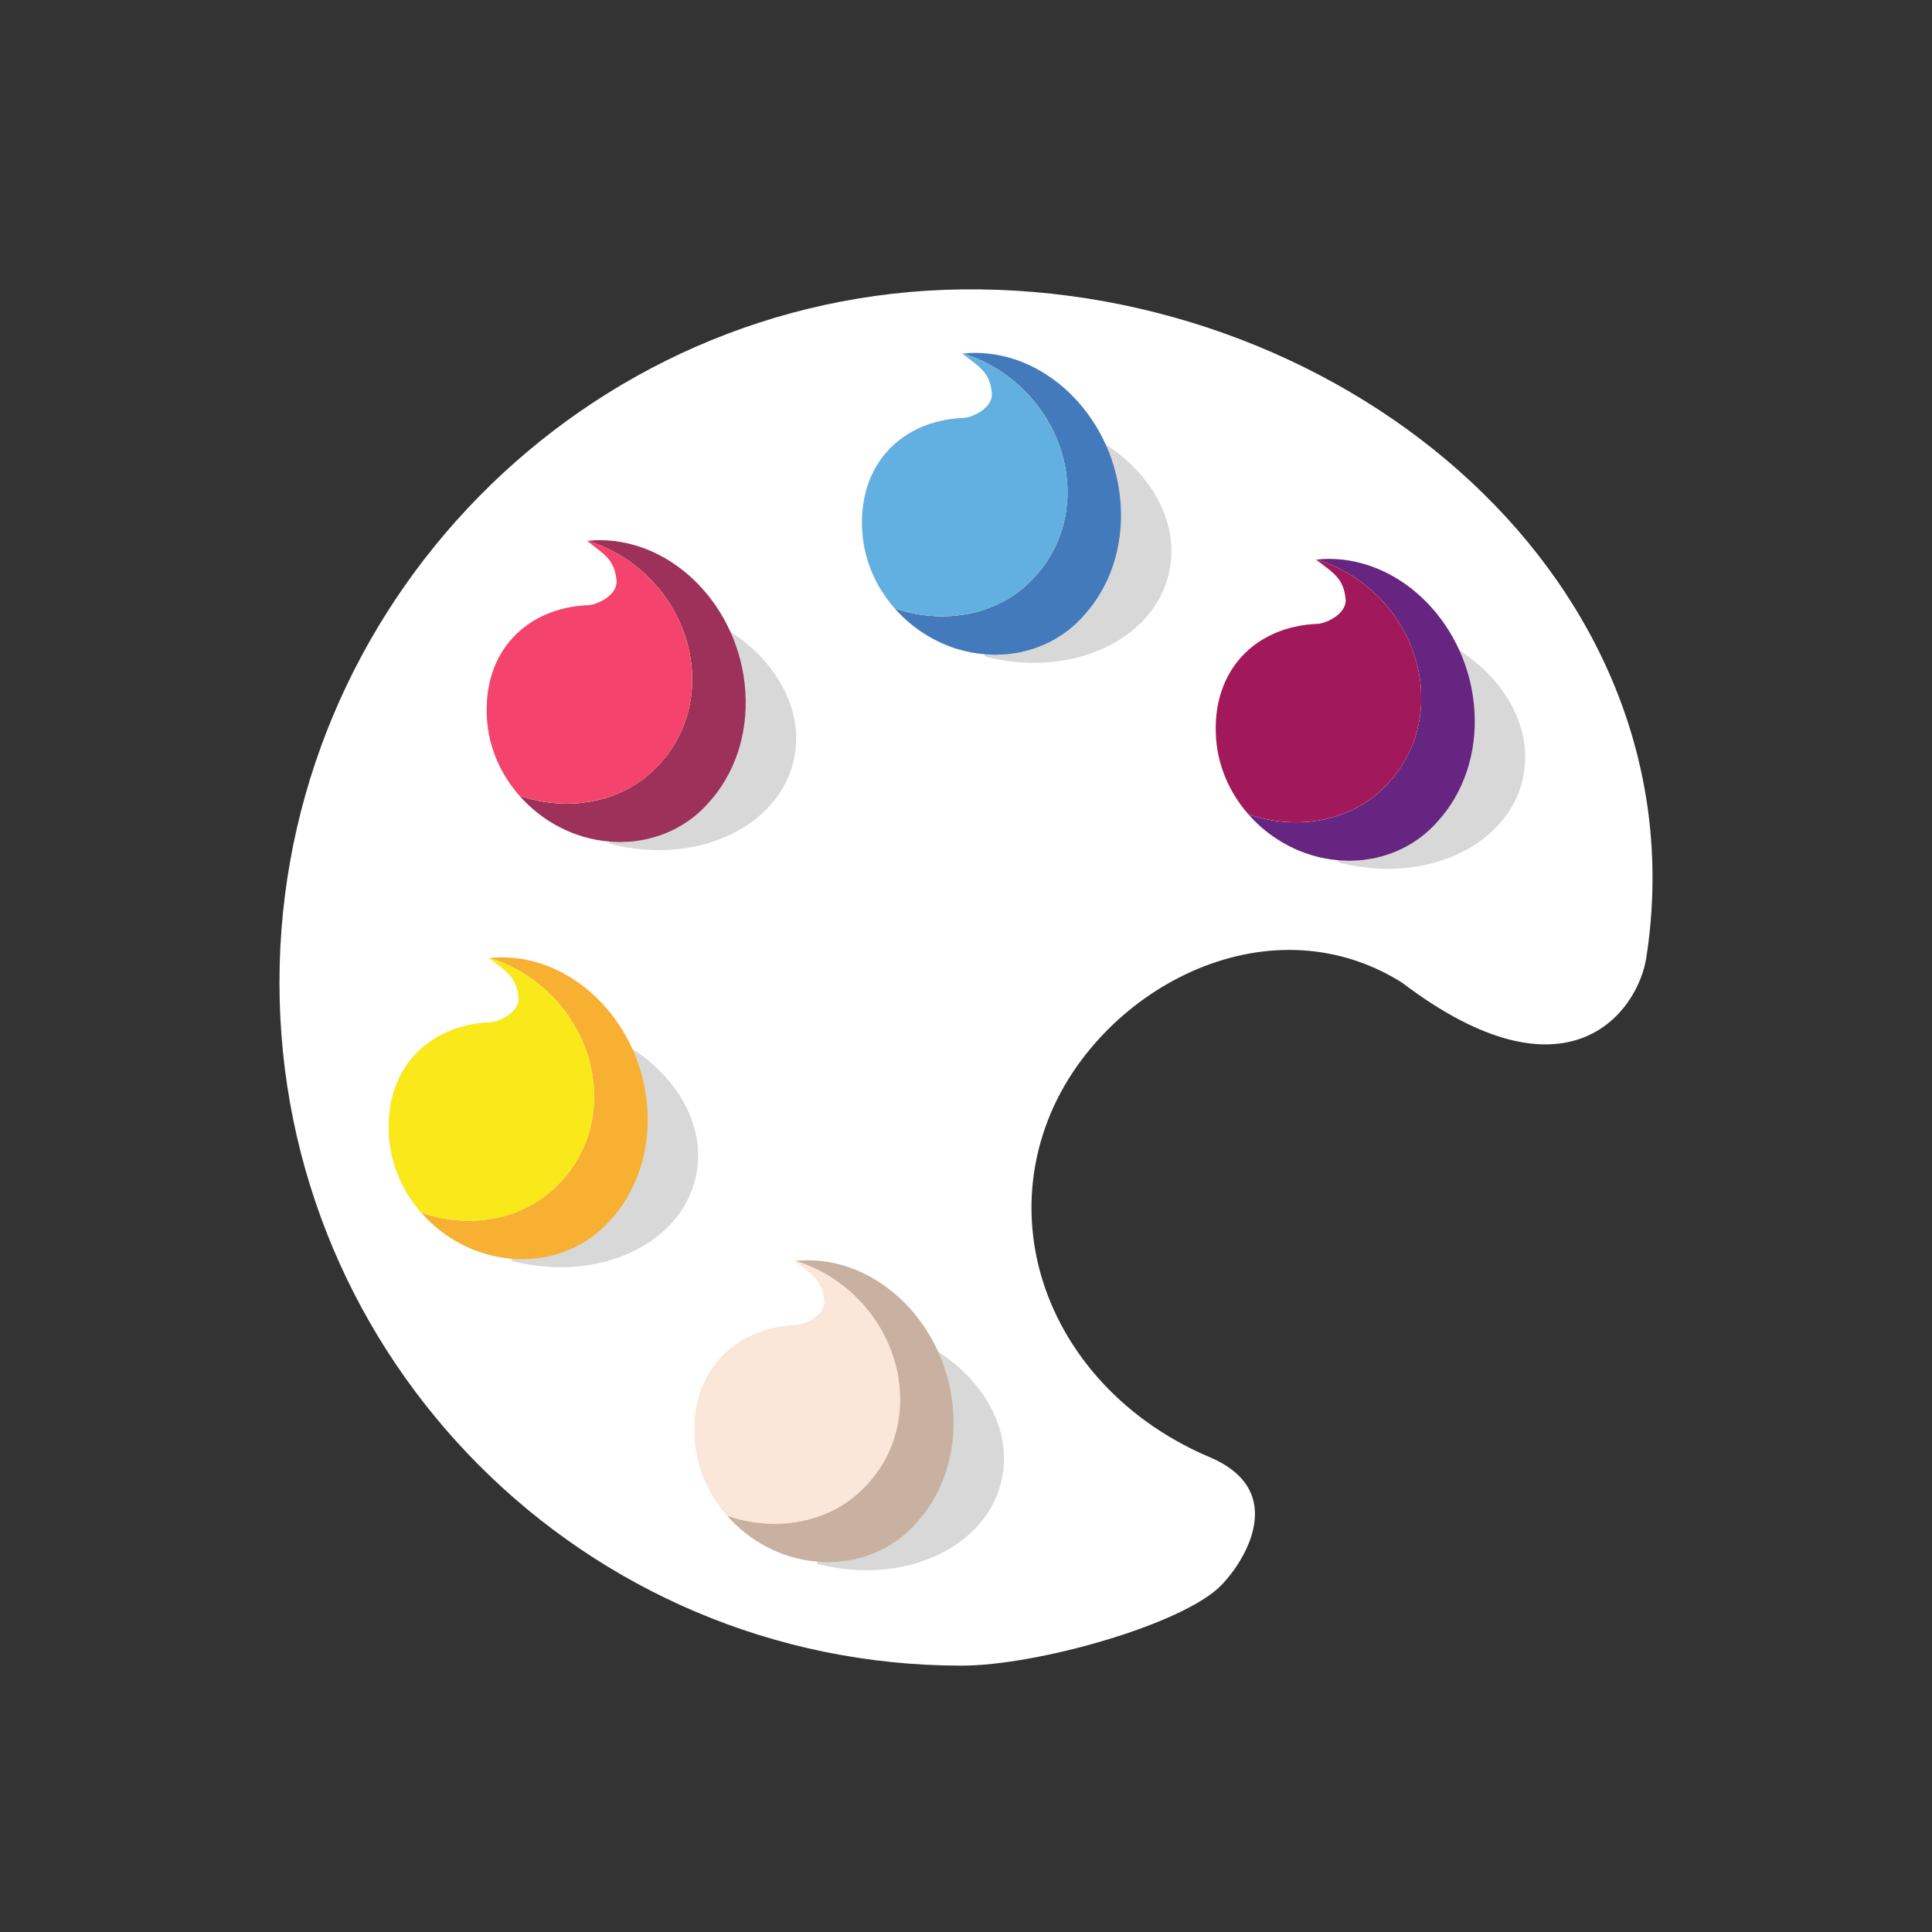 <?xml version="1.0" encoding="utf-8"?>
<!-- Generator: Adobe Illustrator 25.2.3, SVG Export Plug-In . SVG Version: 6.00 Build 0)  -->
<svg version="1.1" xmlns="http://www.w3.org/2000/svg" xmlns:xlink="http://www.w3.org/1999/xlink" x="0px" y="0px"
	 viewBox="0 0 850.39 850.39" style="enable-background:new 0 0 850.39 850.39;" xml:space="preserve">
<rect x="0" y="0" width="850.39" height="850.39" fill="#333333" stroke="none"/>
<style type="text/css">
	.st0{fill:none;}
	.st1{fill:#FFFFFF;}
	.st2{fill:#D8D8D8;}
	.st3{fill:#C8B1A0;}
	.st4{fill:#FBCCAD;}
	.st5{fill:#FAE7D9;}
	.st6{fill:#F7B032;}
	.st7{fill:#FAE91A;}
	.st8{fill:#9E3159;}
	.st9{fill:#F4436C;}
	.st10{fill:#437ABC;}
	.st11{fill:#62B0E2;}
	.st12{fill:#652580;}
	.st13{fill:#A2195B;}
</style>
<g id="Invisible">
	<g>
		<g>
		</g>
	</g>
	<rect x="-0.34" class="st0" width="850.39" height="850.39"/>
</g>
<g id="Graphic">
	<g>
		<g>
			<g>
				<path class="st1" d="M617.03,432.45c73.19,55.61,103.92,12.68,107.58-10.78c25.6-164.09-130.47-296.43-301.35-294.29
					c-165.81,2.08-300.25,138.99-300.25,305.06s134.43,300.71,300.25,300.71c33.18,0,97.66-18.11,114.48-35.56
					c10.49-10.89,29.52-41.68-5.61-56.34c-62.35-26.61-92.8-89.98-71.2-147.33C482.58,436.47,557.02,394.97,617.03,432.45z"/>
			</g>
			<g>
				<path class="st2" d="M387.84,584.31c-2.2-0.54-4.39-0.98-6.58-1.34c-1,3.19-1.79,6.44-2.4,9.38c-1.83,8.82-2.9,17.77-4.79,26.59
					c-4.92,23.07-13.3,45.68-14.4,69.32c0.48,0.13,0.94,0.29,1.43,0.41c36.51,8.99,72.1-7.09,79.48-35.91
					C447.97,623.94,424.35,593.29,387.84,584.31z"/>
				<g>
					<path class="st3" d="M419.55,621.16c-2.52-36.69-31.21-66.44-64.08-66.44c-1.79,0-3.54,0.12-5.27,0.3
						c24.61,7.58,43.76,29.98,45.79,56.45c1.34,17.39-5.03,32.98-16.16,43.81c-5.55,5.66-12.72,10.05-20.99,12.66
						c-0.13,0.04-0.25,0.09-0.38,0.13c-1.44,0.44-2.92,0.82-4.42,1.16c-0.48,0.11-0.94,0.23-1.42,0.33
						c-1.18,0.23-2.39,0.4-3.61,0.56c-0.73,0.1-1.45,0.23-2.2,0.3c-1.38,0.13-2.79,0.18-4.21,0.21c-0.49,0.01-0.96,0.07-1.45,0.07
						c-0.03,0-0.07,0-0.1,0c-0.03,0-0.06,0-0.09,0c-0.62,0-1.23-0.06-1.84-0.08c-0.98-0.03-1.97-0.05-2.94-0.13
						c-5.62-0.42-11.04-1.61-16.16-3.4c9.89,11.32,24.03,18.97,39.59,20.28c0.97,0.09,1.96,0.11,2.95,0.15
						c0.62,0.02,1.23,0.09,1.85,0.09c0.03,0,0.06,0,0.09,0c0.03,0,0.07,0,0.1,0c0.49,0,0.96-0.07,1.45-0.08
						c1.42-0.04,2.84-0.09,4.22-0.24c0.74-0.08,1.47-0.22,2.2-0.33c1.22-0.18,2.43-0.36,3.61-0.62c0.48-0.11,0.95-0.25,1.43-0.37
						c1.51-0.37,2.98-0.8,4.43-1.3c0.13-0.05,0.26-0.1,0.38-0.14c8.29-2.93,15.47-7.85,21.03-14.2
						C414.51,658.16,420.89,640.67,419.55,621.16z"/>
					<path class="st4" d="M339.13,670.62c0.62,0.02,1.22,0.08,1.84,0.08c0.03,0,0.06,0,0.09,0c0.03,0,0.07,0,0.1,0
						c0.49,0,0.96-0.06,1.45-0.07c1.42-0.04,2.83-0.08,4.21-0.21c0.74-0.07,1.46-0.2,2.2-0.3c1.21-0.16,2.43-0.32,3.61-0.56
						c0.48-0.1,0.95-0.22,1.42-0.33c1.5-0.33,2.98-0.71,4.42-1.16c0.13-0.04,0.25-0.08,0.38-0.13c8.27-2.61,15.44-7,20.99-12.66
						c11.14-10.83,17.5-26.42,16.16-43.81c-2.04-26.47-21.18-48.87-45.79-56.45c-0.12,0.01-0.24,0.01-0.36,0.02
						c7.75,5.89,12.15,8.31,13.04,17.32c0.64,6.53-8.48,10.84-12.49,11c-27.19,1.11-46.58,20.44-44.53,50.26
						c0.87,12.66,6.12,24.27,14.16,33.46c5.12,1.79,10.54,2.98,16.16,3.4C337.16,670.57,338.14,670.59,339.13,670.62z"/>
					<path class="st5" d="M339.13,670.62c0.62,0.02,1.22,0.08,1.84,0.08c0.03,0,0.06,0,0.09,0c0.03,0,0.07,0,0.1,0
						c0.49,0,0.96-0.06,1.45-0.07c1.42-0.04,2.83-0.08,4.21-0.21c0.74-0.07,1.46-0.2,2.2-0.3c1.21-0.16,2.43-0.32,3.61-0.56
						c0.48-0.1,0.95-0.22,1.42-0.33c1.5-0.33,2.98-0.71,4.42-1.16c0.13-0.04,0.25-0.08,0.38-0.13c8.27-2.61,15.44-7,20.99-12.66
						c11.14-10.83,17.5-26.42,16.16-43.81c-2.04-26.47-21.18-48.87-45.79-56.45c-0.12,0.01-0.24,0.01-0.36,0.02
						c7.75,5.89,12.15,8.31,13.04,17.32c0.64,6.53-8.48,10.84-12.49,11c-27.19,1.11-46.58,20.44-44.53,50.26
						c0.87,12.66,6.12,24.27,14.16,33.46c5.12,1.79,10.54,2.98,16.16,3.4C337.16,670.57,338.14,670.59,339.13,670.62z"/>
				</g>
			</g>
			<g>
				<path class="st2" d="M253.2,450.95c-2.2-0.54-4.39-0.98-6.58-1.34c-1,3.19-1.79,6.44-2.4,9.38c-1.83,8.82-2.9,17.77-4.79,26.59
					c-4.92,23.07-13.3,45.68-14.4,69.32c0.48,0.13,0.94,0.29,1.43,0.41c36.51,8.99,72.1-7.09,79.48-35.91
					C313.33,490.58,289.72,459.94,253.2,450.95z"/>
				<g>
					<path class="st6" d="M284.92,487.81c-2.52-36.69-31.21-66.44-64.08-66.44c-1.79,0-3.54,0.12-5.27,0.3
						c24.61,7.58,43.76,29.98,45.79,56.45c1.34,17.39-5.03,32.98-16.16,43.81c-5.55,5.66-12.72,10.05-20.99,12.66
						c-0.13,0.04-0.25,0.09-0.38,0.13c-1.44,0.44-2.92,0.82-4.42,1.16c-0.48,0.11-0.94,0.23-1.42,0.33
						c-1.18,0.23-2.39,0.4-3.61,0.56c-0.73,0.1-1.45,0.23-2.2,0.3c-1.38,0.13-2.79,0.18-4.21,0.21c-0.49,0.01-0.96,0.07-1.45,0.07
						c-0.03,0-0.07,0-0.1,0c-0.03,0-0.06,0-0.09,0c-0.62,0-1.23-0.06-1.84-0.08c-0.98-0.03-1.97-0.05-2.94-0.13
						c-5.62-0.42-11.04-1.61-16.16-3.4c9.89,11.32,24.03,18.97,39.59,20.28c0.97,0.09,1.96,0.11,2.95,0.15
						c0.62,0.02,1.23,0.09,1.85,0.09c0.03,0,0.06,0,0.09,0c0.03,0,0.07,0,0.1,0c0.49,0,0.96-0.07,1.45-0.08
						c1.42-0.04,2.84-0.09,4.22-0.24c0.74-0.08,1.47-0.22,2.2-0.33c1.22-0.18,2.43-0.36,3.61-0.62c0.48-0.11,0.95-0.25,1.43-0.37
						c1.51-0.37,2.98-0.8,4.43-1.3c0.13-0.05,0.26-0.1,0.38-0.14c8.29-2.93,15.47-7.85,21.03-14.2
						C279.88,524.81,286.26,507.32,284.92,487.81z"/>
					<path class="st4" d="M204.49,537.26c0.62,0.02,1.22,0.08,1.84,0.08c0.03,0,0.06,0,0.09,0c0.03,0,0.07,0,0.1,0
						c0.49,0,0.96-0.06,1.45-0.07c1.42-0.04,2.83-0.08,4.21-0.21c0.74-0.07,1.46-0.2,2.2-0.3c1.21-0.16,2.43-0.32,3.61-0.56
						c0.48-0.1,0.95-0.22,1.42-0.33c1.5-0.33,2.98-0.71,4.42-1.16c0.13-0.04,0.25-0.08,0.38-0.13c8.27-2.61,15.44-7,20.99-12.66
						c11.14-10.83,17.5-26.42,16.16-43.81c-2.04-26.47-21.18-48.87-45.79-56.45c-0.12,0.01-0.24,0.01-0.36,0.02
						c7.75,5.89,12.15,8.31,13.04,17.32c0.64,6.53-8.48,10.84-12.49,11c-27.19,1.11-46.58,20.44-44.53,50.26
						c0.87,12.66,6.12,24.27,14.16,33.46c5.12,1.79,10.54,2.98,16.16,3.4C202.52,537.21,203.51,537.23,204.49,537.26z"/>
					<path class="st7" d="M204.49,537.26c0.62,0.02,1.22,0.08,1.84,0.08c0.03,0,0.06,0,0.09,0c0.03,0,0.07,0,0.1,0
						c0.49,0,0.96-0.06,1.45-0.07c1.42-0.04,2.83-0.08,4.21-0.21c0.74-0.07,1.46-0.2,2.2-0.3c1.21-0.16,2.43-0.32,3.61-0.56
						c0.48-0.1,0.95-0.22,1.42-0.33c1.5-0.33,2.98-0.71,4.42-1.16c0.13-0.04,0.25-0.08,0.38-0.13c8.27-2.61,15.44-7,20.99-12.66
						c11.14-10.83,17.5-26.42,16.16-43.81c-2.04-26.47-21.18-48.87-45.79-56.45c-0.12,0.01-0.24,0.01-0.36,0.02
						c7.75,5.89,12.15,8.31,13.04,17.32c0.64,6.53-8.48,10.84-12.49,11c-27.19,1.11-46.58,20.44-44.53,50.26
						c0.87,12.66,6.12,24.27,14.16,33.46c5.12,1.79,10.54,2.98,16.16,3.4C202.52,537.21,203.51,537.23,204.49,537.26z"/>
				</g>
			</g>
			<g>
				<path class="st2" d="M296.35,267.34c-2.2-0.54-4.39-0.98-6.58-1.34c-1,3.19-1.79,6.44-2.4,9.38c-1.83,8.82-2.9,17.77-4.79,26.59
					c-4.92,23.07-13.3,45.68-14.4,69.32c0.48,0.13,0.94,0.29,1.43,0.41c36.51,8.99,72.1-7.09,79.48-35.91
					C356.48,306.97,332.86,276.33,296.35,267.34z"/>
				<g>
					<path class="st8" d="M328.06,304.2c-2.52-36.69-31.21-66.44-64.08-66.44c-1.79,0-3.54,0.12-5.27,0.3
						c24.61,7.58,43.76,29.98,45.79,56.45c1.34,17.39-5.03,32.98-16.16,43.81c-5.55,5.66-12.72,10.05-20.99,12.66
						c-0.13,0.04-0.25,0.09-0.38,0.13c-1.44,0.44-2.92,0.82-4.42,1.16c-0.48,0.11-0.94,0.23-1.42,0.33
						c-1.18,0.23-2.39,0.4-3.61,0.56c-0.73,0.1-1.45,0.23-2.2,0.3c-1.38,0.13-2.79,0.18-4.21,0.21c-0.49,0.01-0.96,0.07-1.45,0.07
						c-0.03,0-0.07,0-0.1,0c-0.03,0-0.06,0-0.09,0c-0.62,0-1.23-0.06-1.84-0.08c-0.98-0.03-1.97-0.05-2.94-0.13
						c-5.62-0.42-11.04-1.61-16.16-3.4c9.89,11.32,24.03,18.97,39.59,20.28c0.97,0.09,1.96,0.11,2.95,0.15
						c0.62,0.02,1.23,0.09,1.85,0.09c0.03,0,0.06,0,0.09,0c0.03,0,0.07,0,0.1,0c0.49,0,0.96-0.07,1.45-0.08
						c1.42-0.04,2.84-0.09,4.22-0.24c0.74-0.08,1.47-0.22,2.2-0.33c1.22-0.18,2.43-0.36,3.61-0.62c0.48-0.11,0.95-0.25,1.43-0.37
						c1.51-0.37,2.98-0.8,4.43-1.3c0.13-0.05,0.26-0.1,0.38-0.14c8.29-2.93,15.47-7.85,21.03-14.2
						C323.02,341.19,329.4,323.7,328.06,304.2z"/>
					<path class="st4" d="M247.63,353.65c0.62,0.02,1.22,0.08,1.84,0.08c0.03,0,0.06,0,0.09,0c0.03,0,0.07,0,0.1,0
						c0.49,0,0.96-0.06,1.45-0.07c1.42-0.04,2.83-0.08,4.21-0.21c0.74-0.07,1.46-0.2,2.2-0.3c1.21-0.16,2.43-0.32,3.61-0.56
						c0.48-0.1,0.95-0.22,1.42-0.33c1.5-0.33,2.98-0.71,4.42-1.16c0.13-0.04,0.25-0.08,0.38-0.13c8.27-2.61,15.44-7,20.99-12.66
						c11.14-10.83,17.5-26.42,16.16-43.81c-2.04-26.47-21.18-48.87-45.79-56.45c-0.12,0.01-0.24,0.01-0.36,0.02
						c7.75,5.89,12.15,8.31,13.04,17.32c0.64,6.53-8.48,10.84-12.49,11c-27.19,1.11-46.58,20.44-44.53,50.26
						c0.87,12.66,6.12,24.27,14.16,33.46c5.12,1.79,10.54,2.98,16.16,3.4C245.67,353.6,246.65,353.62,247.63,353.65z"/>
					<path class="st9" d="M247.63,353.65c0.62,0.02,1.22,0.08,1.84,0.08c0.03,0,0.06,0,0.09,0c0.03,0,0.07,0,0.1,0
						c0.49,0,0.96-0.06,1.45-0.07c1.42-0.04,2.83-0.08,4.21-0.21c0.74-0.07,1.46-0.2,2.2-0.3c1.21-0.16,2.43-0.32,3.61-0.56
						c0.48-0.1,0.95-0.22,1.42-0.33c1.5-0.33,2.98-0.71,4.42-1.16c0.13-0.04,0.25-0.08,0.38-0.13c8.27-2.61,15.44-7,20.99-12.66
						c11.14-10.83,17.5-26.42,16.16-43.81c-2.04-26.47-21.18-48.87-45.79-56.45c-0.12,0.01-0.24,0.01-0.36,0.02
						c7.75,5.89,12.15,8.31,13.04,17.32c0.64,6.53-8.48,10.84-12.49,11c-27.19,1.11-46.58,20.44-44.53,50.26
						c0.87,12.66,6.12,24.27,14.16,33.46c5.12,1.79,10.54,2.98,16.16,3.4C245.67,353.6,246.65,353.62,247.63,353.65z"/>
				</g>
			</g>
			<g>
				<path class="st2" d="M461.54,184.91c-2.2-0.54-4.39-0.98-6.58-1.34c-1,3.19-1.79,6.44-2.4,9.38c-1.83,8.82-2.9,17.77-4.79,26.59
					c-4.92,23.07-13.3,45.68-14.4,69.32c0.48,0.13,0.94,0.29,1.43,0.41c36.51,8.99,72.1-7.09,79.48-35.91
					C521.67,224.54,498.05,193.89,461.54,184.91z"/>
				<g>
					<path class="st10" d="M493.25,221.76c-2.52-36.69-31.21-66.44-64.08-66.44c-1.79,0-3.54,0.12-5.27,0.3
						c24.61,7.58,43.76,29.98,45.79,56.45c1.34,17.39-5.03,32.98-16.16,43.81c-5.55,5.66-12.72,10.05-20.99,12.66
						c-0.13,0.04-0.25,0.09-0.38,0.13c-1.44,0.44-2.92,0.82-4.42,1.16c-0.48,0.11-0.94,0.23-1.42,0.33
						c-1.18,0.23-2.39,0.4-3.61,0.56c-0.73,0.1-1.45,0.23-2.2,0.3c-1.38,0.13-2.79,0.18-4.21,0.21c-0.49,0.01-0.96,0.07-1.45,0.07
						c-0.03,0-0.07,0-0.1,0c-0.03,0-0.06,0-0.09,0c-0.62,0-1.23-0.06-1.84-0.08c-0.98-0.03-1.97-0.05-2.94-0.13
						c-5.62-0.42-11.04-1.61-16.16-3.4c9.89,11.32,24.03,18.97,39.59,20.28c0.97,0.09,1.96,0.11,2.95,0.15
						c0.62,0.02,1.23,0.09,1.85,0.09c0.03,0,0.06,0,0.09,0c0.03,0,0.07,0,0.1,0c0.49,0,0.96-0.07,1.45-0.08
						c1.42-0.04,2.84-0.09,4.22-0.24c0.74-0.08,1.47-0.22,2.2-0.33c1.22-0.18,2.43-0.36,3.61-0.62c0.48-0.11,0.95-0.25,1.43-0.37
						c1.51-0.37,2.98-0.8,4.43-1.3c0.13-0.05,0.26-0.1,0.38-0.14c8.29-2.93,15.47-7.85,21.03-14.2
						C488.22,258.76,494.59,241.27,493.25,221.76z"/>
					<path class="st4" d="M412.83,271.22c0.62,0.02,1.22,0.08,1.84,0.08c0.03,0,0.06,0,0.09,0c0.03,0,0.07,0,0.1,0
						c0.49,0,0.96-0.06,1.45-0.07c1.42-0.04,2.83-0.08,4.21-0.21c0.74-0.07,1.46-0.2,2.2-0.3c1.21-0.16,2.43-0.32,3.61-0.56
						c0.48-0.1,0.95-0.22,1.42-0.33c1.5-0.33,2.98-0.71,4.42-1.16c0.13-0.04,0.25-0.08,0.38-0.13c8.27-2.61,15.44-7,20.99-12.66
						c11.14-10.83,17.5-26.42,16.16-43.81c-2.04-26.47-21.18-48.87-45.79-56.45c-0.12,0.01-0.24,0.01-0.36,0.02
						c7.75,5.89,12.15,8.31,13.04,17.32c0.64,6.53-8.48,10.84-12.49,11c-27.19,1.11-46.58,20.44-44.53,50.26
						c0.87,12.66,6.12,24.27,14.16,33.46c5.12,1.79,10.54,2.98,16.16,3.4C410.86,271.17,411.85,271.18,412.83,271.22z"/>
					<path class="st11" d="M412.83,271.22c0.62,0.02,1.22,0.08,1.84,0.08c0.03,0,0.06,0,0.09,0c0.03,0,0.07,0,0.1,0
						c0.49,0,0.96-0.06,1.45-0.07c1.42-0.04,2.83-0.08,4.21-0.21c0.74-0.07,1.46-0.2,2.2-0.3c1.21-0.16,2.43-0.32,3.61-0.56
						c0.48-0.1,0.95-0.22,1.42-0.33c1.5-0.33,2.98-0.71,4.42-1.16c0.13-0.04,0.25-0.08,0.38-0.13c8.27-2.61,15.44-7,20.99-12.66
						c11.14-10.83,17.5-26.42,16.16-43.81c-2.04-26.47-21.18-48.87-45.79-56.45c-0.12,0.01-0.24,0.01-0.36,0.02
						c7.75,5.89,12.15,8.31,13.04,17.32c0.64,6.53-8.48,10.84-12.49,11c-27.19,1.11-46.58,20.44-44.53,50.26
						c0.87,12.66,6.12,24.27,14.16,33.46c5.12,1.79,10.54,2.98,16.16,3.4C410.86,271.17,411.85,271.18,412.83,271.22z"/>
				</g>
			</g>
			<g>
				<path class="st2" d="M617.25,275.57c-2.2-0.54-4.39-0.98-6.58-1.34c-1,3.19-1.79,6.44-2.4,9.38c-1.83,8.82-2.9,17.77-4.79,26.59
					c-4.92,23.07-13.3,45.68-14.4,69.32c0.48,0.13,0.94,0.29,1.43,0.41c36.51,8.99,72.1-7.09,79.48-35.91
					C677.38,315.2,653.76,284.56,617.25,275.57z"/>
				<g>
					<path class="st12" d="M648.96,312.43c-2.52-36.69-31.21-66.44-64.08-66.44c-1.79,0-3.54,0.12-5.27,0.3
						c24.61,7.58,43.76,29.98,45.79,56.45c1.34,17.39-5.03,32.98-16.16,43.81c-5.55,5.66-12.72,10.05-20.99,12.66
						c-0.13,0.04-0.25,0.09-0.38,0.13c-1.44,0.44-2.92,0.82-4.42,1.16c-0.48,0.11-0.94,0.23-1.42,0.33
						c-1.18,0.23-2.39,0.4-3.61,0.56c-0.73,0.1-1.45,0.23-2.2,0.3c-1.38,0.13-2.79,0.18-4.21,0.21c-0.49,0.01-0.96,0.07-1.45,0.07
						c-0.03,0-0.07,0-0.1,0c-0.03,0-0.06,0-0.09,0c-0.62,0-1.23-0.06-1.84-0.08c-0.98-0.03-1.97-0.05-2.94-0.13
						c-5.62-0.42-11.04-1.61-16.16-3.4c9.89,11.32,24.03,18.97,39.59,20.28c0.97,0.09,1.96,0.11,2.95,0.15
						c0.62,0.02,1.23,0.09,1.85,0.09c0.03,0,0.06,0,0.09,0c0.03,0,0.07,0,0.1,0c0.49,0,0.96-0.07,1.45-0.08
						c1.42-0.04,2.84-0.09,4.22-0.24c0.74-0.08,1.47-0.22,2.2-0.33c1.22-0.18,2.43-0.36,3.61-0.62c0.48-0.11,0.95-0.25,1.43-0.37
						c1.51-0.37,2.98-0.8,4.43-1.3c0.13-0.05,0.26-0.1,0.38-0.14c8.29-2.93,15.47-7.85,21.03-14.2
						C643.92,349.43,650.3,331.94,648.96,312.43z"/>
					<path class="st4" d="M568.53,361.88c0.62,0.02,1.22,0.08,1.84,0.08c0.03,0,0.06,0,0.09,0c0.03,0,0.07,0,0.1,0
						c0.49,0,0.96-0.06,1.45-0.07c1.42-0.04,2.83-0.08,4.21-0.21c0.74-0.07,1.46-0.2,2.2-0.3c1.21-0.16,2.43-0.32,3.61-0.56
						c0.48-0.1,0.95-0.22,1.42-0.33c1.5-0.33,2.98-0.71,4.42-1.16c0.13-0.04,0.25-0.08,0.38-0.13c8.27-2.61,15.44-7,20.99-12.66
						c11.14-10.83,17.5-26.42,16.16-43.81c-2.04-26.47-21.18-48.87-45.79-56.45c-0.12,0.01-0.24,0.01-0.36,0.02
						c7.75,5.89,12.15,8.31,13.04,17.32c0.64,6.53-8.48,10.84-12.49,11c-27.19,1.11-46.58,20.44-44.53,50.26
						c0.87,12.66,6.12,24.27,14.16,33.46c5.12,1.79,10.54,2.98,16.16,3.4C566.57,361.83,567.55,361.85,568.53,361.88z"/>
					<path class="st13" d="M568.53,361.88c0.62,0.02,1.22,0.08,1.84,0.08c0.03,0,0.06,0,0.09,0c0.03,0,0.07,0,0.1,0
						c0.49,0,0.96-0.06,1.45-0.07c1.42-0.04,2.83-0.08,4.21-0.21c0.74-0.07,1.46-0.2,2.2-0.3c1.21-0.16,2.43-0.32,3.61-0.56
						c0.48-0.1,0.95-0.22,1.42-0.33c1.5-0.33,2.98-0.71,4.42-1.16c0.13-0.04,0.25-0.08,0.38-0.13c8.27-2.61,15.44-7,20.99-12.66
						c11.14-10.83,17.5-26.42,16.16-43.81c-2.04-26.47-21.18-48.87-45.79-56.45c-0.12,0.01-0.24,0.01-0.36,0.02
						c7.75,5.89,12.15,8.31,13.04,17.32c0.64,6.53-8.48,10.84-12.49,11c-27.19,1.11-46.58,20.44-44.53,50.26
						c0.87,12.66,6.12,24.27,14.16,33.46c5.12,1.79,10.54,2.98,16.16,3.4C566.57,361.83,567.55,361.85,568.53,361.88z"/>
				</g>
			</g>
		</g>
	</g>
</g>
</svg>
